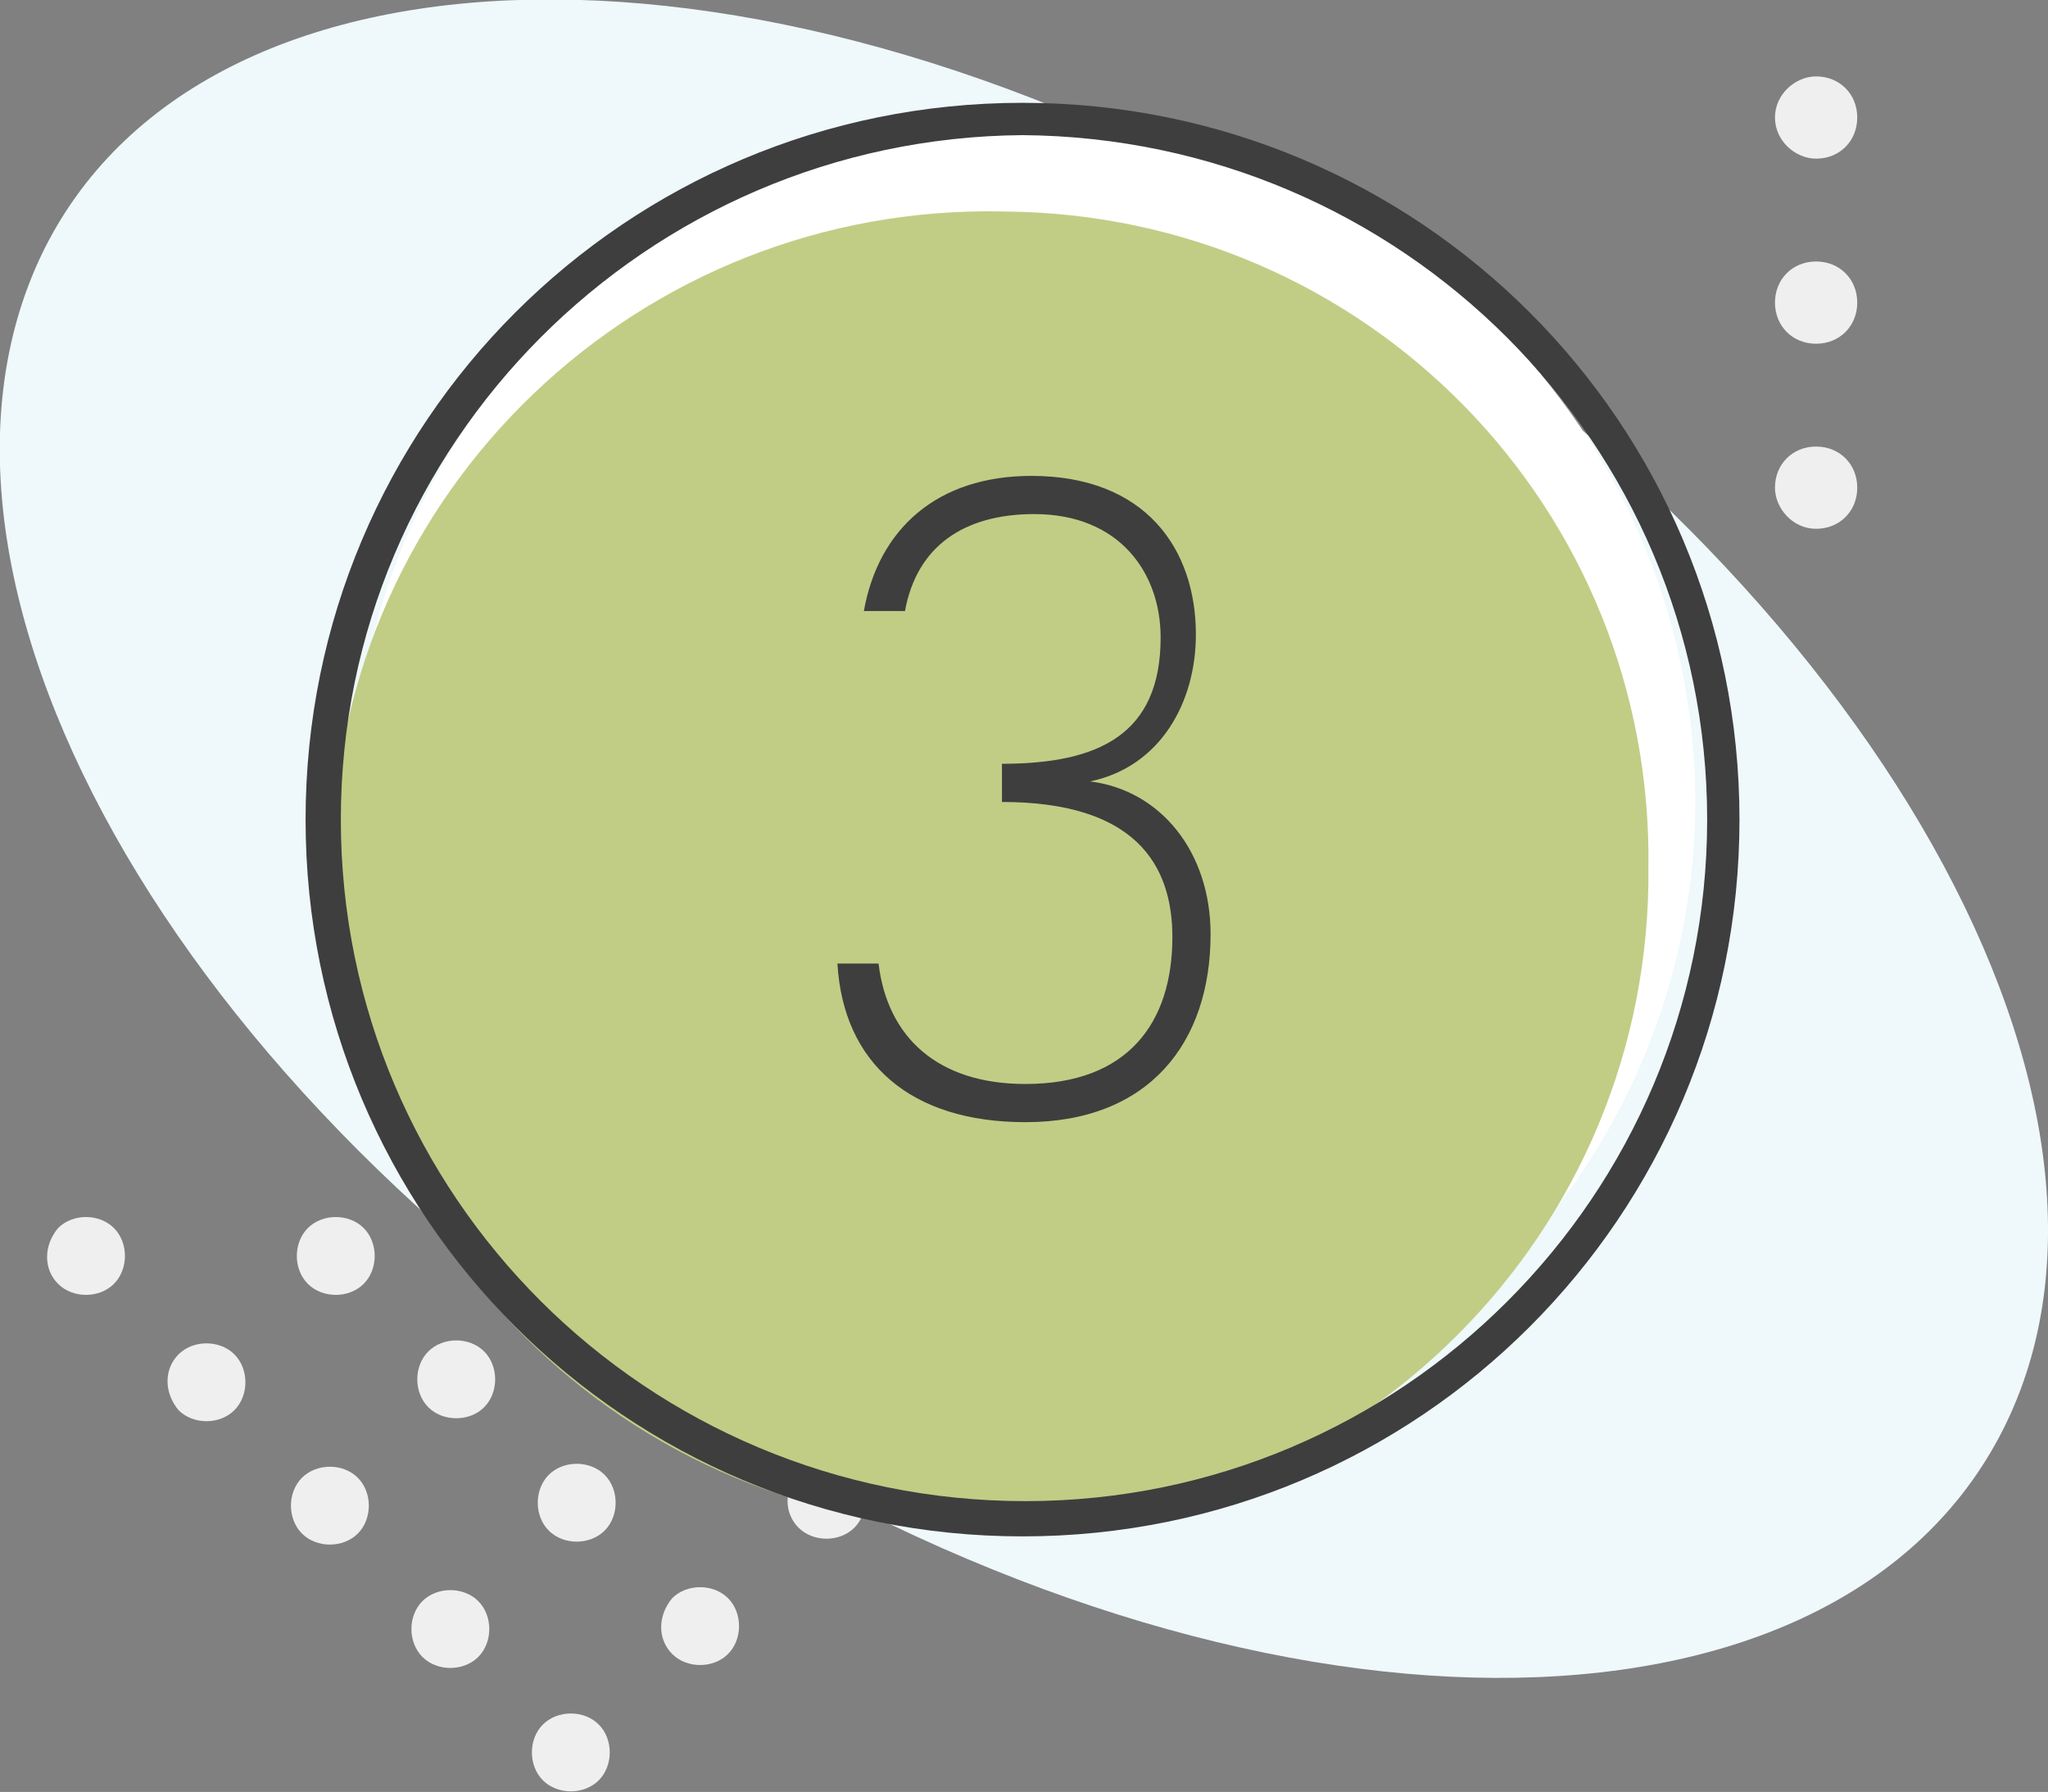 <?xml version="1.0" encoding="utf-8"?>
<!-- Generator: Adobe Illustrator 25.2.0, SVG Export Plug-In . SVG Version: 6.00 Build 0)  -->
<svg version="1.1" id="Icon_3-_Module_2" xmlns="http://www.w3.org/2000/svg" xmlns:xlink="http://www.w3.org/1999/xlink" x="0px"
	 y="0px" viewBox="0 0 69.7 61" style="enable-background:new 0 0 69.7 61;" xml:space="preserve">
<rect x="0" y="0" width="69.7" height="61" fill="#808080" stroke="none"/>
<style type="text/css">
	.st0{fill:#EFF8FA;}
	.st1{clip-path:url(#SVGID_2_);}
	.st2{fill:#EFEFEF;}
	.st3{clip-path:url(#SVGID_4_);}
	.st4{fill:#FFFFFF;}
	.st5{fill:#C1CD85;}
	.st6{fill:#3E3E3E;}
</style>
<path id="Path_1047" class="st0" d="M1.4,8.7C-4,20.1,6.6,38.2,25.1,49.1c18.5,11,37.8,10.6,43.2-0.7S63,19,44.6,8S6.8-2.6,1.4,8.7"
	/>
<g id="Group_1925" transform="translate(60.408 2.601)">
	<g id="Group_1924">
		<g>
			<defs>
				<rect id="SVGID_1_" x="0" y="0" width="2.8" height="15.4"/>
			</defs>
			<clipPath id="SVGID_2_">
				<use xlink:href="#SVGID_1_"  style="overflow:visible;"/>
			</clipPath>
			<g id="Group_1923" class="st1">
				<path id="Path_1048" class="st2" d="M1.4,2.8C0.7,2.8,0,2.2,0,1.4C0,0.6,0.7,0,1.4,0c0.8,0,1.4,0.6,1.4,1.4
					C2.8,2.2,2.2,2.8,1.4,2.8"/>
				<path id="Path_1049" class="st2" d="M1.4,9.1C0.6,9.1,0,8.5,0,7.7c0-0.8,0.6-1.4,1.4-1.4c0.8,0,1.4,0.6,1.4,1.4
					C2.8,8.5,2.2,9.1,1.4,9.1"/>
				<path id="Path_1050" class="st2" d="M1.4,15.4C0.6,15.4,0,14.7,0,14c0-0.8,0.6-1.4,1.4-1.4c0.8,0,1.4,0.6,1.4,1.4
					S2.2,15.4,1.4,15.4C1.4,15.4,1.4,15.4,1.4,15.4"/>
			</g>
		</g>
	</g>
</g>
<g id="Group_1928" transform="translate(1.577 41.204)">
	<g id="Group_1927">
		<g>
			<defs>
				<rect id="SVGID_3_" x="0" y="0" width="36.6" height="19.8"/>
			</defs>
			<clipPath id="SVGID_4_">
				<use xlink:href="#SVGID_3_"  style="overflow:visible;"/>
			</clipPath>
			<g id="Group_1926" class="st3">
				<path id="Path_1051" class="st2" d="M16.9,19.4c0.5,0.5,1.4,0.5,1.9,0c0.5-0.5,0.5-1.4,0-1.9c-0.5-0.5-1.4-0.5-1.9,0
					c0,0,0,0,0,0C16.4,18,16.4,18.9,16.9,19.4"/>
				<path id="Path_1052" class="st2" d="M12.8,15.2c0.5,0.5,1.4,0.5,1.9,0c0.5-0.5,0.5-1.4,0-1.9c-0.5-0.5-1.4-0.5-1.9,0
					c0,0,0,0,0,0C12.3,13.8,12.3,14.7,12.8,15.2"/>
				<path id="Path_1053" class="st2" d="M8.7,11c0.5,0.5,1.4,0.5,1.9,0c0.5-0.5,0.5-1.4,0-1.9c-0.5-0.5-1.4-0.5-1.9,0c0,0,0,0,0,0
					C8.2,9.6,8.2,10.5,8.7,11"/>
				<path id="Path_1054" class="st2" d="M4.5,6.8c0.5,0.5,1.4,0.5,1.9,0c0.5-0.5,0.5-1.4,0-1.9c-0.5-0.5-1.4-0.5-1.9,0c0,0,0,0,0,0
					C4,5.4,4,6.2,4.5,6.8"/>
				<path id="Path_1055" class="st2" d="M0.4,2.5c0.5,0.5,1.4,0.5,1.9,0c0.5-0.5,0.5-1.4,0-1.9c-0.5-0.5-1.4-0.5-1.9,0c0,0,0,0,0,0
					C-0.1,1.2-0.1,2,0.4,2.5"/>
				<path id="Path_1056" class="st2" d="M21.3,15.1c0.5,0.5,1.4,0.5,1.9,0c0.5-0.5,0.5-1.4,0-1.9c-0.5-0.5-1.4-0.5-1.9,0
					c0,0,0,0,0,0C20.8,13.8,20.8,14.6,21.3,15.1"/>
				<path id="Path_1057" class="st2" d="M17.1,10.9c0.5,0.5,1.4,0.5,1.9,0c0.5-0.5,0.5-1.4,0-1.9c-0.5-0.5-1.4-0.5-1.9,0
					c0,0,0,0,0,0C16.6,9.5,16.6,10.4,17.1,10.9"/>
				<path id="Path_1058" class="st2" d="M13,6.7c0.5,0.5,1.4,0.5,1.9,0c0.5-0.5,0.5-1.4,0-1.9c-0.5-0.5-1.4-0.5-1.9,0c0,0,0,0,0,0
					C12.5,5.3,12.5,6.2,13,6.7"/>
				<path id="Path_1059" class="st2" d="M8.9,2.5c0.5,0.5,1.4,0.5,1.9,0s0.5-1.4,0-1.9s-1.4-0.5-1.9,0c0,0,0,0,0,0
					C8.4,1.1,8.4,2,8.9,2.5"/>
				<path id="Path_1060" class="st2" d="M25.6,10.8c0.5,0.5,1.4,0.5,1.9,0c0.5-0.5,0.5-1.4,0-1.9c-0.5-0.5-1.4-0.5-1.9,0
					c0,0,0,0,0,0C25.1,9.5,25.1,10.3,25.6,10.8"/>
				<path id="Path_1061" class="st2" d="M21.5,6.6c0.5,0.5,1.4,0.5,1.9,0c0.5-0.5,0.5-1.4,0-1.9s-1.4-0.5-1.9,0c0,0,0,0,0,0
					C21,5.3,21,6.1,21.5,6.6"/>
				<path id="Path_1062" class="st2" d="M17.3,2.4c0.5,0.5,1.4,0.5,1.9,0c0.5-0.5,0.5-1.4,0-1.9c-0.5-0.5-1.4-0.5-1.9,0c0,0,0,0,0,0
					C16.8,1,16.8,1.9,17.3,2.4"/>
				<path id="Path_1063" class="st2" d="M30,6.5c0.5,0.5,1.4,0.5,1.9,0c0.5-0.5,0.5-1.4,0-1.9c-0.5-0.5-1.4-0.5-1.9,0c0,0,0,0,0,0
					C29.5,5.2,29.5,6,30,6.5"/>
				<path id="Path_1064" class="st2" d="M25.8,2.3c0.5,0.5,1.4,0.5,1.9,0c0.5-0.5,0.5-1.4,0-1.9c-0.5-0.5-1.4-0.5-1.9,0c0,0,0,0,0,0
					C25.3,1,25.3,1.8,25.8,2.3"/>
				<path id="Path_1065" class="st2" d="M34.3,2.3c0.5,0.5,1.4,0.5,1.9,0c0.5-0.5,0.5-1.4,0-1.9c-0.5-0.5-1.4-0.5-1.9,0c0,0,0,0,0,0
					C33.8,0.9,33.8,1.7,34.3,2.3"/>
			</g>
		</g>
	</g>
</g>
<path id="Path_1066" class="st4" d="M34.7,4.4C22.1,4.5,12,14.7,12,27.3c0.1,12.6,10.3,22.8,22.9,22.7C47.5,50,57.7,39.8,57.7,27.2
	C57.6,14.6,47.4,4.4,34.7,4.4"/>
<path id="Path_1067" class="st5" d="M34.2,7.2c-12.4-0.3-22.7,9.5-22.9,21.9C11,41.5,20.8,51.8,33.2,52c12.4,0.3,22.7-9.5,22.9-21.9
	c0-0.2,0-0.3,0-0.5C56.3,17.3,46.5,7.3,34.2,7.2"/>
<path id="Path_1068" class="st6" d="M34.8,52.3c-13.5,0-24.4-10.9-24.4-24.4c0-13.5,10.9-24.4,24.4-24.4c13.5,0,24.4,10.9,24.4,24.4
	C59.2,41.4,48.3,52.3,34.8,52.3 M34.8,4.6C22,4.7,11.6,15.1,11.6,27.9c0,12.8,10.4,23.2,23.3,23.2c12.8,0,23.2-10.4,23.2-23.2
	C58.1,15.1,47.7,4.7,34.8,4.6"/>
<g>
	<path class="st6" d="M34.9,38.2c-3.9,0-6.2-2-6.4-5.4h1.4c0.3,2.5,2,4.1,5,4.1c3.5,0,5-2.1,5-5c0-2.5-1.3-4.6-5.8-4.6V26
		c3.3,0,5.4-1,5.4-4.3c0-2.2-1.4-4.2-4.3-4.2c-2.4,0-4,1.1-4.4,3.3h-1.4c0.5-2.8,2.5-4.6,5.7-4.6c3.9,0,5.6,2.5,5.6,5.4
		c0,2.3-1.2,4.5-3.6,5c2.4,0.3,4.1,2.4,4.1,5.2C41.2,35.5,39.1,38.2,34.9,38.2z"/>
</g>
</svg>
